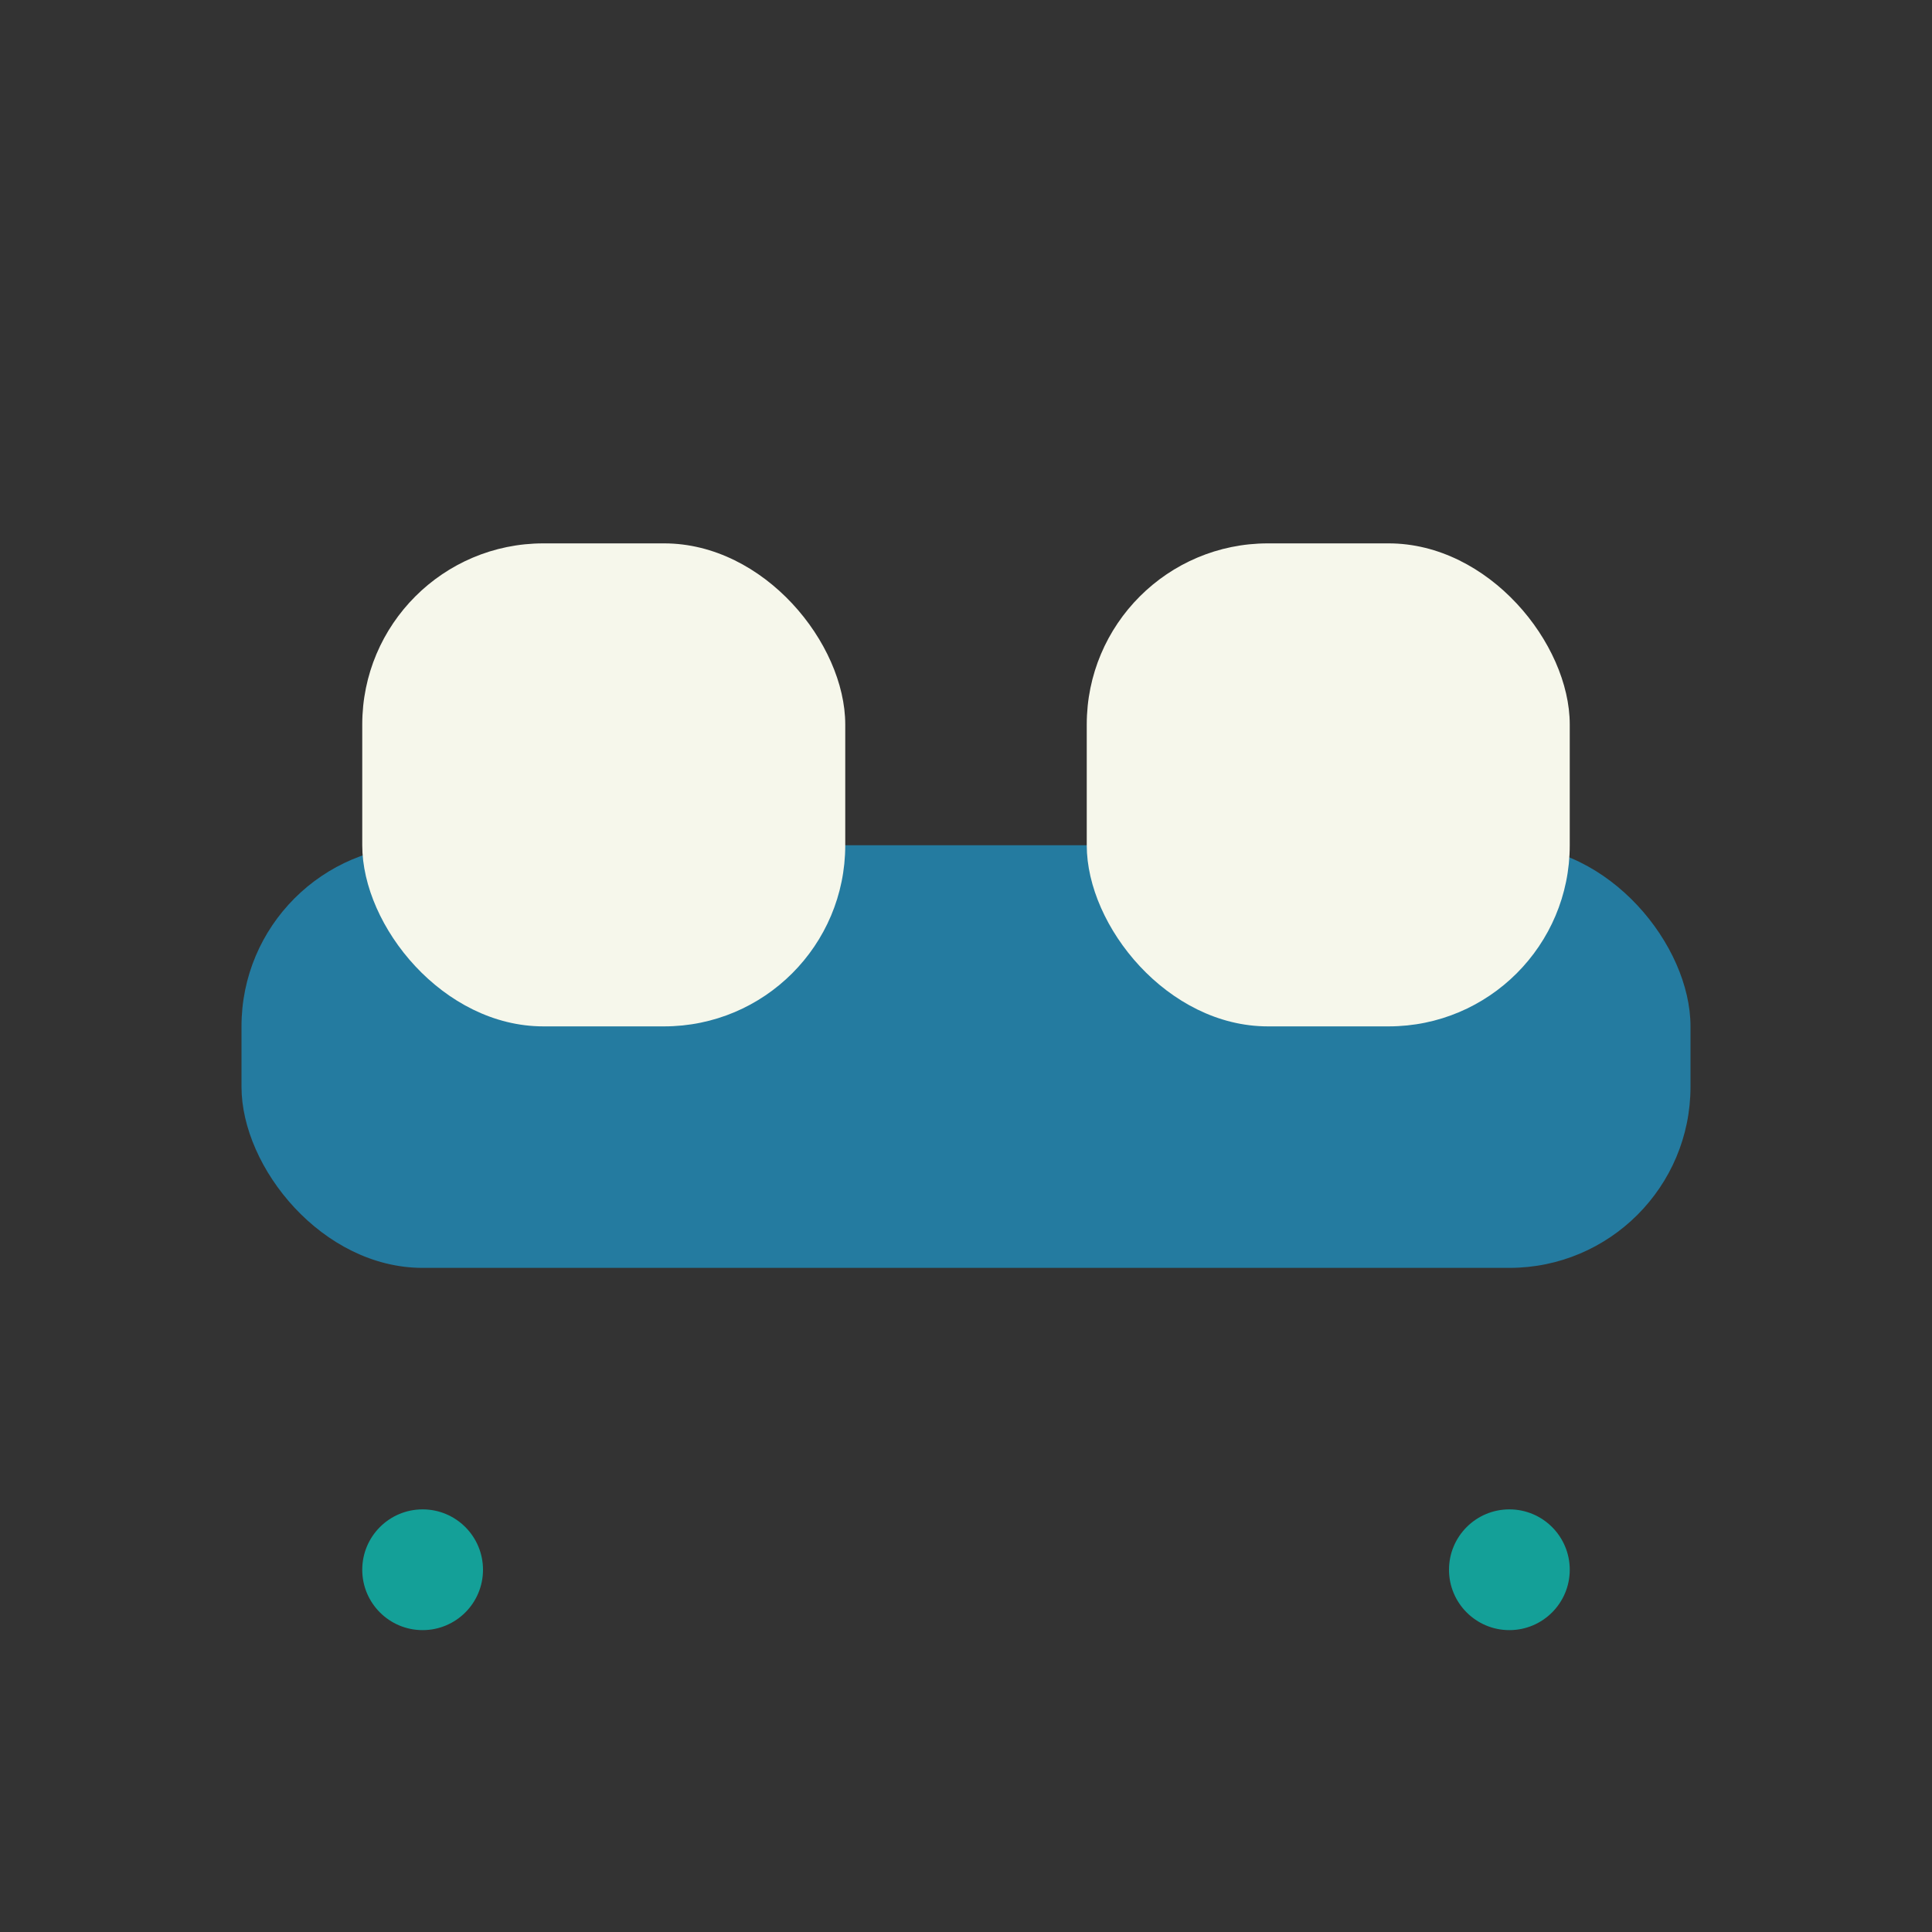 <?xml version="1.0" encoding="UTF-8"?>
<svg xmlns="http://www.w3.org/2000/svg" width="32" height="32" viewBox="0 0 32 32"><rect x="0" y="0" width="32" height="32" fill="#333333" stroke="none"/><rect x="4" y="14" width="24" height="7" rx="3" fill="#247BA0"/><rect x="6" y="9" width="8" height="8" rx="3" fill="#F6F7EB"/><rect x="18" y="9" width="8" height="8" rx="3" fill="#F6F7EB"/><circle cx="7" cy="26" r="1" fill="#14A098"/><circle cx="25" cy="26" r="1" fill="#14A098"/></svg>